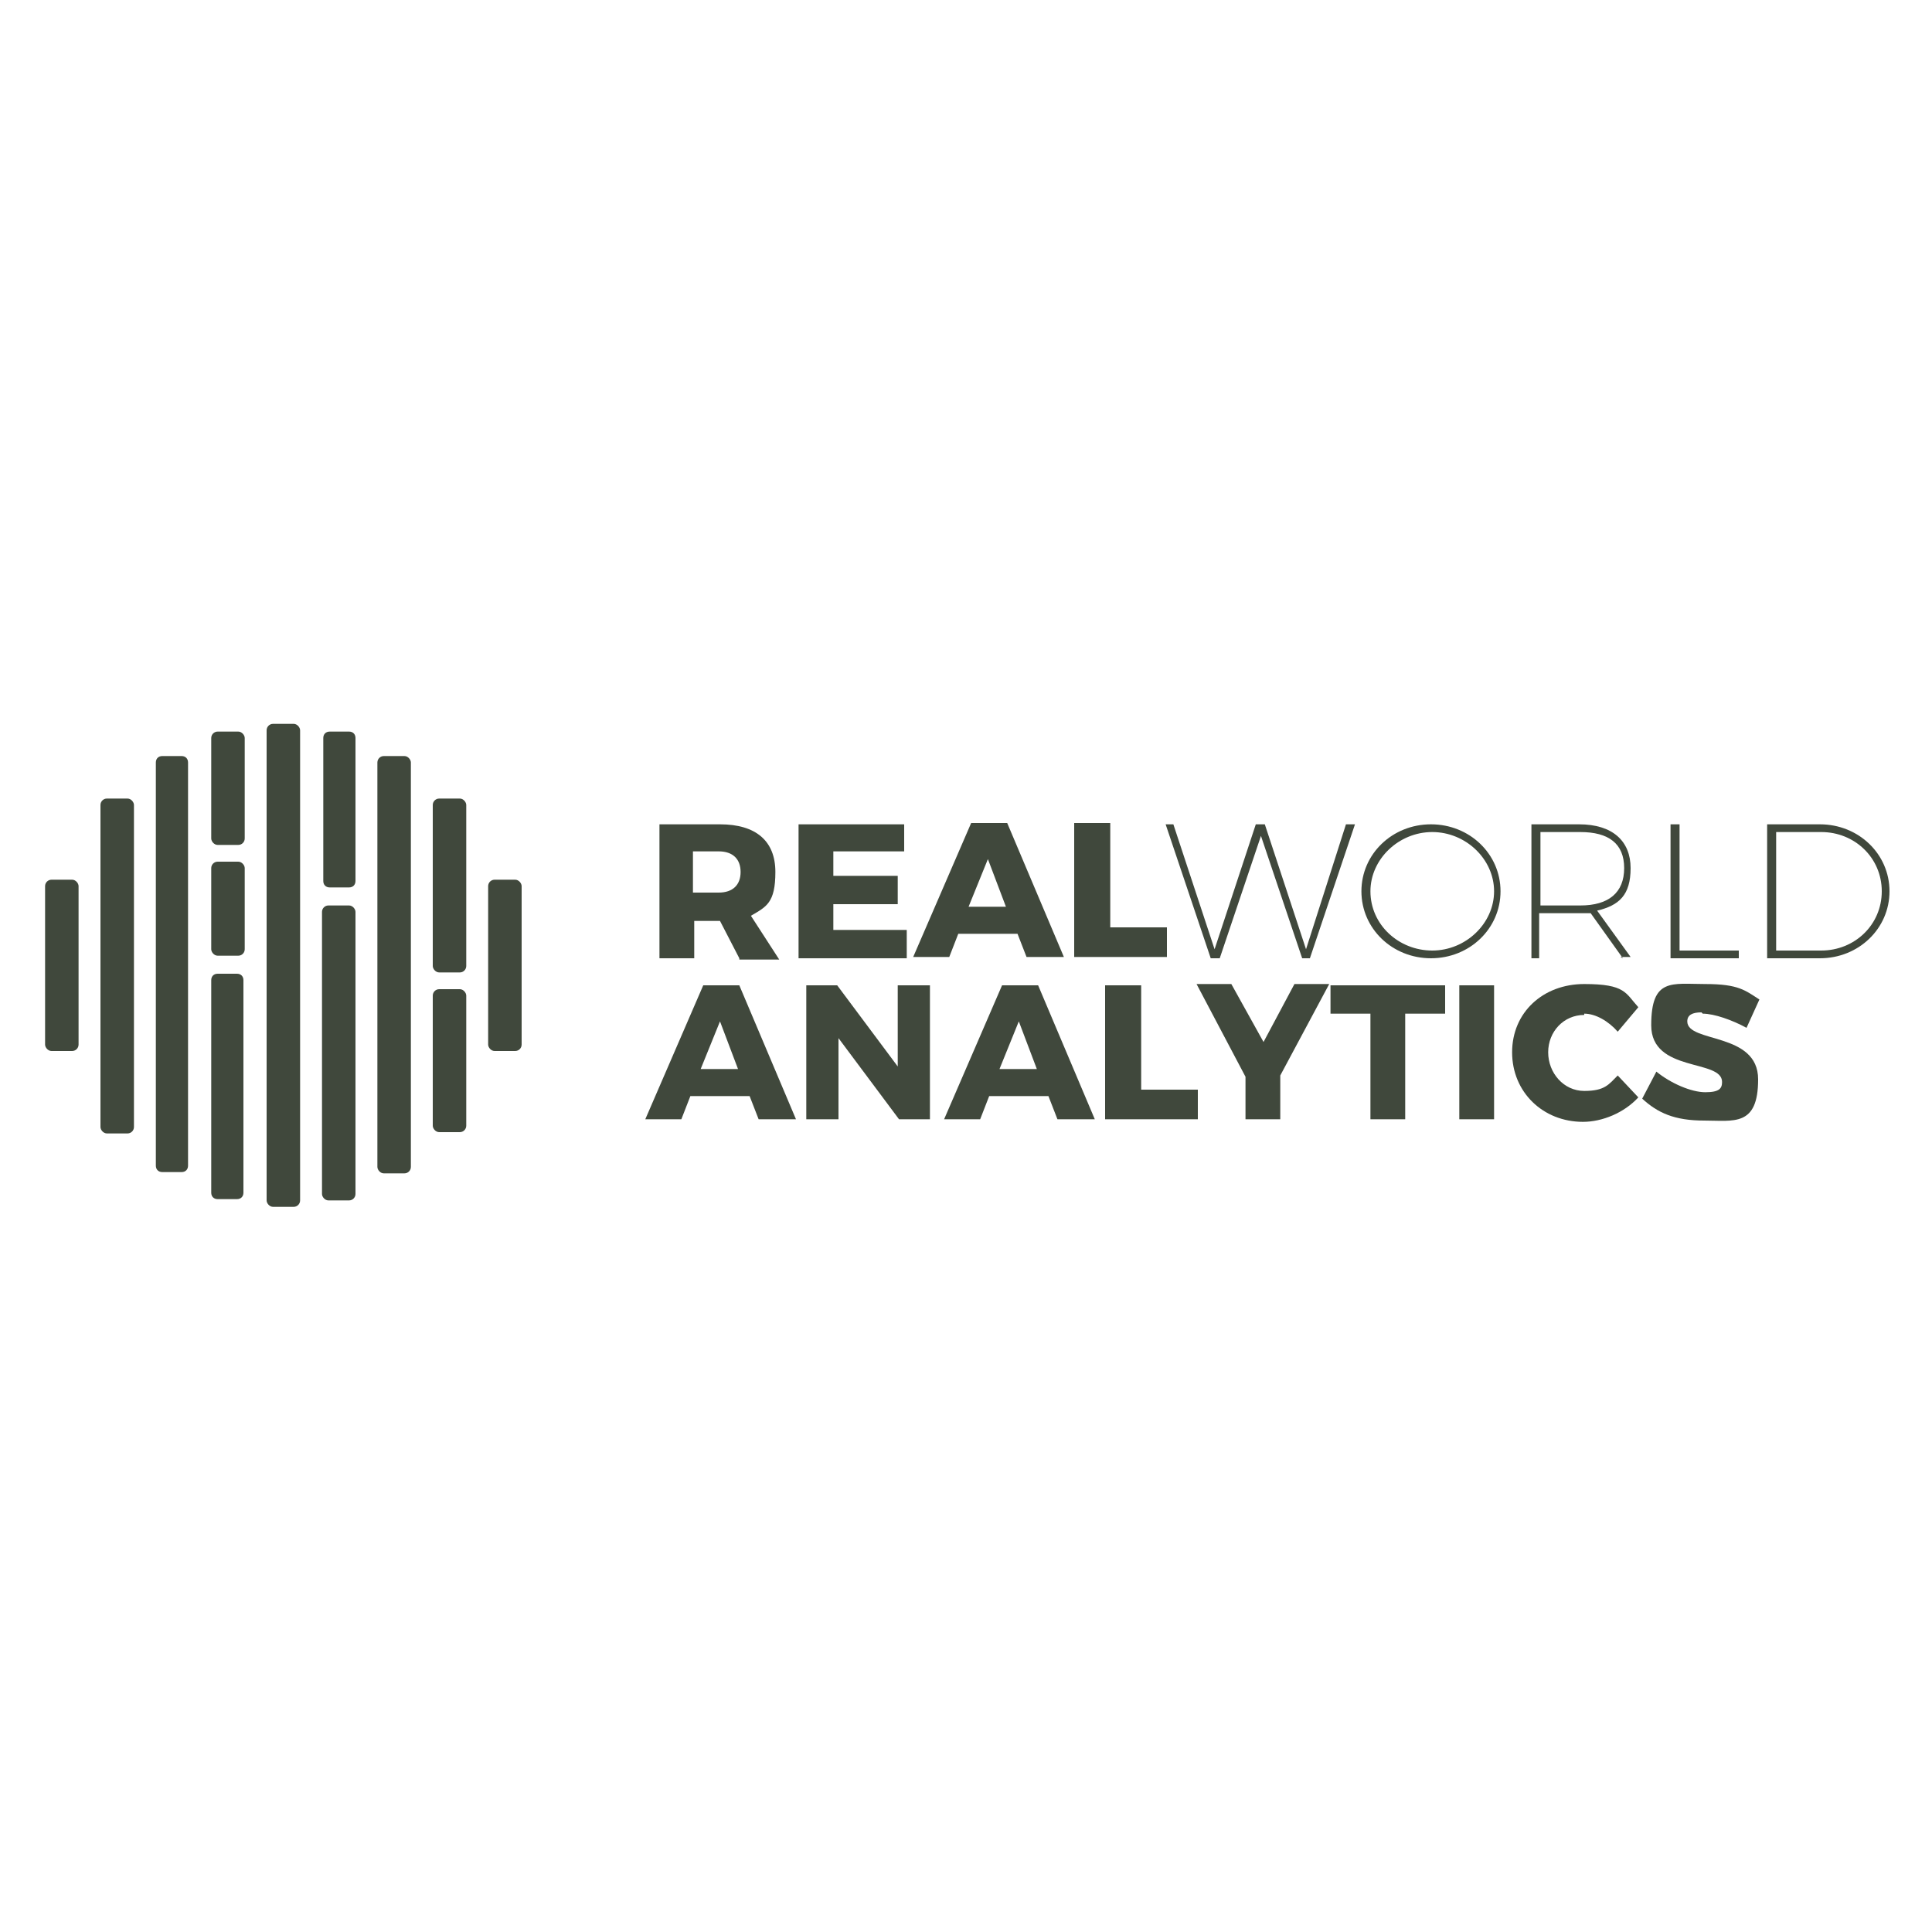 <svg xmlns="http://www.w3.org/2000/svg" viewBox="0 0 150 150"><defs><style>      .cls-1 {        fill: #40483c;      }    </style></defs><g><g id="Layer_2"><g id="Layer_1-2"><rect class="cls-1" x="3.5" y="68.3" width="2.6" height="13.3" rx=".5" ry=".5"></rect><rect class="cls-1" x="16.4" y="56.8" width="2.6" height="8.8" rx=".5" ry=".5"></rect><rect class="cls-1" x="16.4" y="66.9" width="2.6" height="7.3" rx=".5" ry=".5"></rect><path class="cls-1" d="M16.9,75.6h1.5c.3,0,.5.2.5.5v16.5c0,.3-.2.5-.5.5h-1.5c-.3,0-.5-.2-.5-.5v-16.5c0-.3.2-.5.5-.5Z"></path><rect class="cls-1" x="20.7" y="56.2" width="2.6" height="37.5" rx=".5" ry=".5"></rect><path class="cls-1" d="M25.6,56.8h1.5c.3,0,.5.2.5.5v11.1c0,.3-.2.5-.5.5h-1.5c-.3,0-.5-.2-.5-.5v-11.1c0-.3.2-.5.5-.5Z"></path><rect class="cls-1" x="25" y="70.3" width="2.6" height="22.9" rx=".5" ry=".5"></rect><rect class="cls-1" x="33.6" y="62" width="2.6" height="13.5" rx=".5" ry=".5"></rect><rect class="cls-1" x="33.6" y="76.8" width="2.6" height="11.1" rx=".5" ry=".5"></rect><rect class="cls-1" x="7.8" y="62" width="2.6" height="26" rx=".5" ry=".5"></rect><path class="cls-1" d="M12.6,58.7h1.5c.3,0,.5.2.5.5v31.3c0,.3-.2.5-.5.5h-1.5c-.3,0-.5-.2-.5-.5v-31.3c0-.3.2-.5.5-.5Z"></path><rect class="cls-1" x="29.3" y="58.7" width="2.6" height="32.4" rx=".5" ry=".5"></rect><rect class="cls-1" x="37.9" y="68.3" width="2.6" height="13.3" rx=".5" ry=".5"></rect><path class="cls-1" d="M57.4,74.4l-1.5-2.9h-2v2.9h-2.7v-10.4h4.7c2.8,0,4.3,1.3,4.3,3.7s-.7,2.7-1.9,3.4l2.2,3.4h-3.1,0ZM53.8,69.3h2c1.1,0,1.7-.6,1.7-1.6s-.6-1.6-1.7-1.6h-2v3.2Z"></path><path class="cls-1" d="M70.2,63.9v2.2h-5.5v1.9h5v2.2h-5v2h5.7v2.2h-8.4v-10.4h8.2Z"></path><path class="cls-1" d="M78.9,72.5h-4.5l-.7,1.8h-2.8l4.5-10.4h2.8l4.4,10.4h-2.9l-.7-1.8h0ZM78.1,70.4l-1.4-3.7-1.5,3.7h2.9Z"></path><path class="cls-1" d="M86.2,63.9v8.1h4.4v2.3h-7.2v-10.4h2.7,0Z"></path><path class="cls-1" d="M91.1,64l3.2,9.7,3.2-9.7h.7l3.2,9.7,3.1-9.7h.7l-3.5,10.4h-.6l-3.2-9.5-3.2,9.5h-.7l-3.5-10.4h.7Z"></path><path class="cls-1" d="M116.5,69.2c0,2.9-2.4,5.2-5.4,5.2s-5.4-2.3-5.4-5.2,2.4-5.2,5.4-5.2,5.4,2.3,5.4,5.2ZM106.4,69.2c0,2.6,2.2,4.6,4.8,4.6s4.8-2.1,4.8-4.6-2.2-4.6-4.8-4.6-4.8,2.1-4.8,4.6Z"></path><path class="cls-1" d="M126,74.4l-2.5-3.5c-.3,0-.6,0-.9,0h-3.1v3.5h-.6v-10.4h3.7c2.6,0,4,1.3,4,3.4s-.9,2.9-2.6,3.3l2.6,3.6h-.8ZM122.7,70.3c2.2,0,3.4-1,3.4-2.9s-1.2-2.8-3.4-2.8h-3.1v5.7h3.1Z"></path><path class="cls-1" d="M130.4,64v9.8h4.6v.6h-5.3v-10.4h.6,0Z"></path><path class="cls-1" d="M146.7,69.2c0,2.9-2.4,5.2-5.4,5.2h-4.1v-10.4h4.1c3,0,5.4,2.3,5.4,5.2ZM146.1,69.2c0-2.6-2.1-4.6-4.7-4.6h-3.5v9.2h3.5c2.6,0,4.7-2,4.7-4.6h0Z"></path><path class="cls-1" d="M58.1,85.1h-4.5l-.7,1.8h-2.8l4.5-10.4h2.8l4.4,10.4h-2.9s-.7-1.8-.7-1.8ZM57.3,83l-1.4-3.7-1.5,3.7h2.9Z"></path><path class="cls-1" d="M65,76.5l4.7,6.3v-6.3h2.5v10.4h-2.4l-4.7-6.3v6.3h-2.5v-10.4h2.4Z"></path><path class="cls-1" d="M81.3,85.1h-4.5l-.7,1.8h-2.8l4.5-10.4h2.8l4.4,10.4h-2.9l-.7-1.8ZM80.5,83l-1.4-3.7-1.5,3.7h2.9Z"></path><path class="cls-1" d="M88.6,76.5v8.1h4.4v2.3h-7.2v-10.4h2.7,0Z"></path><path class="cls-1" d="M99.4,83.6v3.3h-2.7v-3.3l-3.8-7.2h2.7l2.5,4.5,2.4-4.5h2.7l-3.8,7.1h0Z"></path><path class="cls-1" d="M112.2,76.5v2.2h-3.1v8.2h-2.7v-8.2h-3.1v-2.2h9Z"></path><path class="cls-1" d="M116,76.5v10.4h-2.7v-10.4h2.7Z"></path><path class="cls-1" d="M123,78.8c-1.6,0-2.8,1.3-2.8,2.9s1.2,3,2.8,3,1.9-.5,2.6-1.2l1.6,1.7c-1.1,1.2-2.8,1.9-4.3,1.9-3.1,0-5.5-2.3-5.5-5.4s2.4-5.3,5.6-5.3,3.2.7,4.2,1.8l-1.6,1.9c-.7-.8-1.7-1.4-2.6-1.4h0Z"></path><path class="cls-1" d="M132.1,78.6c-.7,0-1.1.2-1.1.7,0,1.7,5.5.8,5.5,4.5s-1.9,3.2-4.2,3.2-3.6-.6-4.8-1.7l1.1-2.1c1.1.9,2.7,1.6,3.8,1.6s1.3-.3,1.3-.8c0-1.8-5.5-.7-5.5-4.4s1.6-3.2,4.2-3.2,3.1.5,4.2,1.2l-1,2.2c-1.1-.6-2.5-1.1-3.4-1.1h0Z"></path></g></g></g></svg>